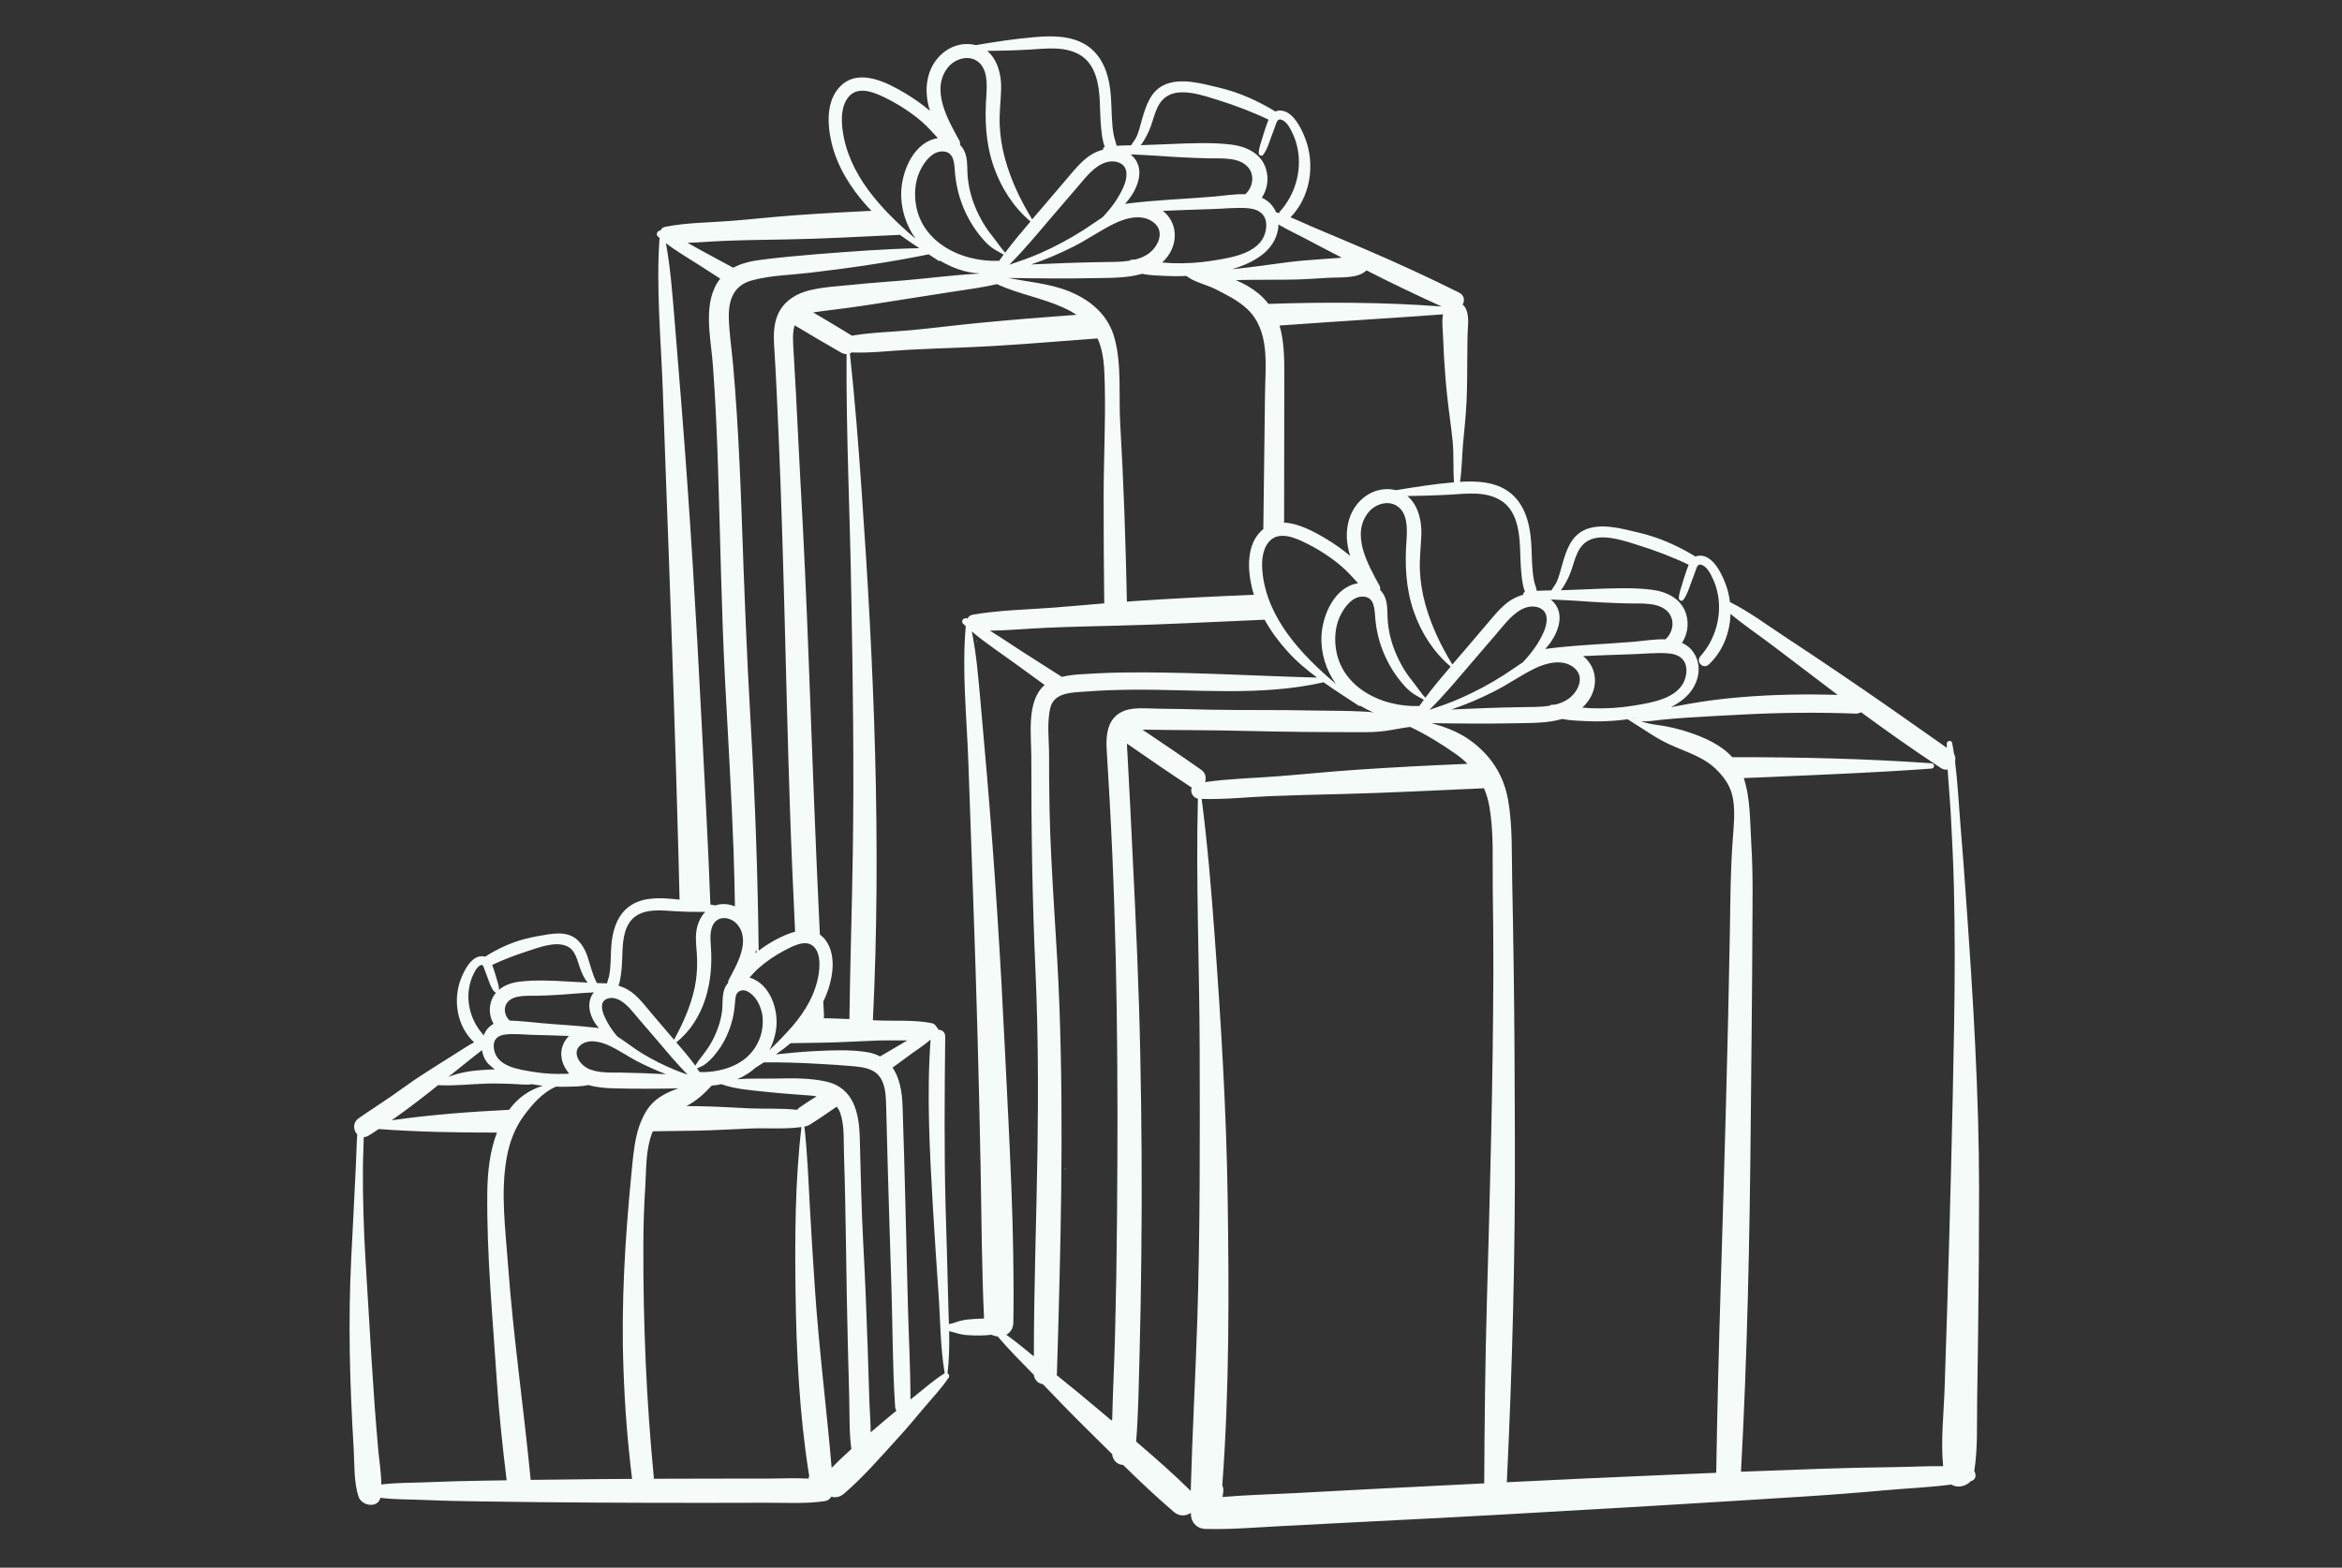 <?xml version="1.0" encoding="UTF-8"?> <svg xmlns="http://www.w3.org/2000/svg" xmlns:xlink="http://www.w3.org/1999/xlink" width="239" zoomAndPan="magnify" viewBox="0 0 179.25 120" height="160" preserveAspectRatio="xMidYMid meet" version="1.2"><rect x="0" y="0" width="179.25" height="120" fill="#333333" stroke="none"/><defs><clipPath id="8e231d2b4f"><path d="M 26.75 2.5 L 151.477 2.5 L 151.477 117.516 L 26.75 117.516 Z M 26.75 2.5 "></path></clipPath></defs><g id="ad25a5b2c7"><g clip-rule="nonzero" clip-path="url(#8e231d2b4f)"><path style=" stroke:none;fill-rule:nonzero;fill:#f5fbf9;fill-opacity:1;" d="M 150.504 69.18 C 150.355 67.094 150.207 65.004 150.031 62.922 C 149.906 61.398 149.832 59.84 149.633 58.305 C 149.684 58.109 149.664 57.895 149.555 57.711 C 149.512 57.426 149.469 57.145 149.41 56.867 C 149.367 56.629 149 56.691 149 56.926 C 149 57.031 149.004 57.137 149.004 57.242 C 146.273 55.312 143.527 53.387 140.758 51.512 C 139.371 50.574 137.984 49.641 136.582 48.723 C 135.227 47.836 133.867 46.812 132.406 46.086 C 132.352 45.629 132.246 45.18 132.09 44.75 C 131.793 43.941 131.102 42.465 130.055 42.535 C 129.949 42.539 129.859 42.566 129.773 42.605 C 128.43 41.785 126.977 41.133 125.434 40.773 C 124.148 40.469 122.477 39.98 121.219 40.594 C 120.223 41.086 119.875 42.156 119.586 43.148 C 119.43 43.66 119.332 44.18 119.086 44.664 C 119.051 44.738 118.852 44.984 118.742 45.195 C 118.371 45.199 118 45.207 117.625 45.227 C 117.57 44.965 117.465 44.707 117.41 44.445 C 117.32 44.008 117.289 43.566 117.262 43.121 C 117.227 42.379 117.227 41.645 117.133 40.91 C 116.969 39.598 116.477 38.273 115.309 37.527 C 114.266 36.859 112.961 36.809 111.742 36.883 C 111.895 35.934 111.891 34.93 111.977 33.98 C 112.078 32.867 112.203 31.766 112.25 30.648 C 112.293 29.574 112.297 28.508 112.301 27.434 C 112.301 26.855 112.312 26.285 112.32 25.707 C 112.336 25.062 112.465 24.336 112.234 23.723 C 112.168 23.547 112.066 23.418 111.949 23.316 C 112.121 23 112.082 22.594 111.648 22.383 C 109.293 21.211 106.871 20.094 104.453 19.062 C 103.273 18.562 102.098 18.055 100.914 17.562 C 100.215 17.277 99.5 16.93 98.773 16.633 C 100.273 15.094 100.664 12.68 99.93 10.68 C 99.633 9.871 98.941 8.395 97.895 8.461 C 97.789 8.469 97.699 8.496 97.613 8.535 C 96.266 7.711 94.816 7.062 93.273 6.699 C 91.988 6.398 90.316 5.906 89.055 6.523 C 88.062 7.016 87.715 8.086 87.422 9.078 C 87.27 9.59 87.172 10.109 86.926 10.594 C 86.887 10.668 86.691 10.914 86.582 11.121 C 86.211 11.129 85.836 11.137 85.465 11.156 C 85.406 10.895 85.305 10.637 85.25 10.371 C 85.16 9.938 85.125 9.492 85.102 9.051 C 85.062 8.309 85.062 7.574 84.973 6.84 C 84.805 5.527 84.316 4.203 83.148 3.457 C 81.969 2.703 80.461 2.73 79.117 2.848 C 77.633 2.977 76.16 3.203 74.688 3.453 C 74.582 3.426 74.477 3.406 74.367 3.391 C 72.863 3.203 71.555 4.242 71.109 5.641 C 70.805 6.609 70.891 7.566 71.172 8.48 C 70.586 7.988 69.965 7.547 69.305 7.152 C 67.938 6.336 65.805 5.211 64.387 6.535 C 63.207 7.637 63.309 9.52 63.652 10.957 C 64.086 12.766 65.117 14.402 66.352 15.773 C 66.465 15.898 66.586 16.016 66.703 16.137 C 64.762 16.23 62.816 16.336 60.879 16.477 C 59.246 16.59 57.617 16.777 55.984 16.906 C 54.316 17.039 52.57 17.035 50.93 17.359 C 50.73 17.398 50.609 17.512 50.551 17.648 C 50.328 17.633 50.172 17.938 50.348 18.098 C 50.391 18.137 50.438 18.172 50.48 18.207 C 50.207 22.078 50.594 26.039 50.73 29.906 C 50.867 33.895 51.016 37.883 51.164 41.875 C 51.457 49.77 51.715 57.668 51.93 65.559 C 51.957 66.664 51.988 67.766 52.012 68.867 C 51.828 68.852 51.645 68.824 51.461 68.809 C 50.406 68.711 49.211 68.695 48.289 69.297 C 47.359 69.898 46.969 70.941 46.828 72 C 46.758 72.57 46.758 73.141 46.73 73.715 C 46.715 74.027 46.691 74.336 46.633 74.641 C 46.594 74.848 46.504 75.062 46.457 75.277 C 46.199 75.262 45.945 75.258 45.688 75.25 C 45.336 74.605 45.207 73.93 44.969 73.23 C 44.699 72.441 44.25 71.742 43.395 71.527 C 42.918 71.41 42.418 71.453 41.934 71.527 C 41.348 71.621 40.754 71.723 40.184 71.871 C 39.094 72.152 38.07 72.637 37.121 73.234 C 37.074 73.219 37.02 73.203 36.965 73.199 C 36.094 73.113 35.516 74.297 35.266 74.961 C 34.648 76.586 34.988 78.59 36.285 79.785 C 35.738 80.074 35.211 80.449 34.703 80.758 C 33.879 81.262 33.066 81.797 32.25 82.316 C 31.461 82.82 30.707 83.395 29.934 83.926 C 29.152 84.465 28.344 84.977 27.566 85.52 C 27.551 85.523 27.539 85.535 27.527 85.547 C 27.5 85.566 27.469 85.586 27.445 85.605 C 26.98 85.934 27.035 86.52 27.34 86.832 C 27.289 87.594 27.281 88.359 27.242 89.105 C 27.18 90.301 27.121 91.5 27.066 92.691 C 26.945 95.133 26.793 97.566 26.766 100.008 C 26.734 102.398 26.777 104.789 26.879 107.18 C 26.93 108.422 26.992 109.664 27.07 110.906 C 27.141 112.09 27.07 113.445 27.445 114.57 C 27.68 115.277 28.918 115.48 29.113 114.652 C 30.25 114.797 31.438 114.77 32.566 114.82 C 34.008 114.887 35.453 114.91 36.902 114.93 C 39.84 114.973 42.781 115.008 45.715 115.02 C 48.605 115.035 51.496 115.043 54.387 115.039 C 55.836 115.035 57.277 115.035 58.723 115.031 C 60.18 115.027 61.695 115.121 63.137 114.906 C 63.375 114.867 63.527 114.738 63.625 114.566 C 63.934 114.656 64.289 114.609 64.605 114.332 C 66.121 113.023 67.453 111.473 68.801 109.996 C 69.473 109.262 70.102 108.5 70.742 107.738 C 71.379 106.984 72.07 106.262 72.617 105.441 C 72.695 105.324 72.629 105.184 72.52 105.125 C 72.648 104.07 72.668 102.988 72.645 101.902 C 72.797 101.938 72.949 101.961 73.094 102.012 C 73.414 102.117 73.742 102.184 74.078 102.203 C 74.691 102.242 75.293 102.242 75.902 102.172 C 76.043 102.246 76.195 102.289 76.359 102.301 C 77.227 103.328 78.188 104.277 79.129 105.242 C 79.18 105.66 79.48 105.906 79.824 105.961 C 80.84 107.02 81.852 108.074 82.891 109.102 C 83.633 109.832 84.371 110.57 85.117 111.305 C 85.18 111.844 85.562 112.121 85.961 112.137 C 87.223 113.375 88.508 114.59 89.844 115.734 C 90.273 116.102 90.785 116.051 91.148 115.805 C 91.113 116.434 91.531 117.016 92.266 117.035 C 94.176 117.09 96.109 116.918 98.02 116.82 C 99.938 116.723 101.855 116.625 103.773 116.523 C 107.609 116.328 111.445 116.133 115.281 115.918 C 122.859 115.492 130.438 115.043 138.012 114.559 C 140.121 114.426 142.234 114.262 144.344 114.07 C 145.984 113.922 147.691 113.859 149.344 113.637 C 149.469 113.707 149.605 113.762 149.773 113.781 C 150.148 113.824 150.574 113.676 150.832 113.383 C 151.242 113.289 151.281 112.887 151.105 112.609 C 151.379 110.875 151.297 109.082 151.324 107.332 C 151.352 105.48 151.379 103.621 151.402 101.77 C 151.445 98.176 151.473 94.578 151.473 90.984 C 151.465 83.707 151.02 76.434 150.504 69.18 Z M 120.137 43.996 C 120.488 43.168 120.598 42.078 121.363 41.508 C 122.426 40.719 124.254 41.379 125.375 41.727 C 126.699 42.141 127.992 42.629 129.246 43.23 C 129.184 43.379 129.129 43.531 129.078 43.676 C 128.953 44.039 128.84 44.402 128.73 44.77 C 128.629 45.098 128.496 45.453 128.496 45.797 C 128.496 45.949 128.715 46.066 128.824 45.934 C 129.145 45.527 129.301 44.941 129.488 44.457 C 129.594 44.191 129.688 43.918 129.785 43.652 C 129.871 43.414 129.949 43.117 130.266 43.246 C 130.68 43.418 130.926 43.938 131.105 44.32 C 131.285 44.695 131.406 45.105 131.484 45.52 C 131.793 47.176 131.273 48.977 130.148 50.227 C 129.762 50.656 130.363 51.266 130.785 50.867 C 131.855 49.863 132.41 48.438 132.449 46.988 C 133.48 47.859 134.625 48.617 135.691 49.43 C 137.105 50.504 138.523 51.574 139.938 52.652 C 140.176 52.832 140.414 53.012 140.652 53.191 C 138.207 53.121 135.773 53.16 133.324 53.359 C 131.957 53.469 130.613 53.637 129.27 53.875 C 128.809 53.957 128.348 54.043 127.887 54.133 C 128.254 53.945 128.598 53.723 128.914 53.453 C 129.914 52.609 130.41 51.125 129.621 49.949 C 129.387 49.598 129.082 49.363 128.734 49.211 C 129.141 48.582 129.281 47.816 129.066 47.055 C 128.73 45.844 127.586 45.289 126.418 45.141 C 124.875 44.949 123.242 45.039 121.691 45.098 C 120.949 45.125 120.203 45.16 119.465 45.184 C 119.785 44.781 120.051 44.195 120.137 43.996 Z M 91.938 58.926 C 90.457 57.883 88.945 56.863 87.438 55.852 C 88.723 55.871 90 55.887 91.285 55.891 C 94.098 55.902 96.91 56 99.73 56.027 C 101.16 56.043 102.59 56.039 104.023 56.047 C 104.695 56.051 105.398 56.043 106.066 55.945 C 106.707 55.855 107.301 55.715 107.934 55.645 C 109.168 56.23 110.316 56.938 111.445 57.734 C 111.766 57.957 112.055 58.199 112.316 58.469 C 109.488 58.586 106.656 58.73 103.836 58.922 C 101.82 59.059 99.816 59.266 97.805 59.422 C 95.961 59.566 94.066 59.605 92.23 59.867 C 92.336 59.547 92.281 59.164 91.938 58.926 Z M 78.934 57.934 C 78.93 63.41 79.004 68.867 79.254 74.34 C 79.457 78.906 79.473 83.473 79.406 88.035 C 79.328 93.297 79.129 98.566 79.129 103.828 C 78.441 103.258 77.742 102.695 77.023 102.168 C 77.328 102.004 77.555 101.695 77.559 101.23 C 77.668 94.23 77.246 87.199 76.906 80.211 C 76.574 73.277 76.133 66.348 75.547 59.434 C 75.379 57.457 75.203 55.484 75.027 53.508 C 74.867 51.789 74.73 50.031 74.379 48.336 C 75.461 49.254 76.68 50.047 77.816 50.879 C 78.527 51.402 79.238 51.918 79.953 52.434 C 78.547 53.648 78.934 56.215 78.934 57.934 Z M 81.27 51.812 C 80.422 51.266 79.574 50.723 78.723 50.188 C 77.742 49.57 76.77 48.891 75.766 48.277 C 77.199 48.258 78.645 48.117 80.066 48.055 C 81.883 47.977 83.703 47.934 85.523 47.891 C 89.168 47.805 92.805 47.605 96.445 47.453 C 96.559 47.445 96.672 47.441 96.789 47.438 C 97.27 48.309 97.867 49.113 98.527 49.844 C 99.207 50.605 99.988 51.262 100.805 51.867 C 96.348 51.75 91.902 51.48 87.441 51.469 C 86.285 51.465 85.137 51.48 83.98 51.543 C 83.102 51.598 82.141 51.605 81.27 51.812 Z M 85.738 32.43 C 85.613 30.305 85.867 28.008 85.316 25.93 C 84.836 24.109 83.484 22.969 81.789 22.285 C 80.324 21.699 78.723 21.586 77.176 21.277 C 79.395 21.312 81.625 21.336 83.848 21.289 C 84.984 21.266 86.277 21.293 87.398 20.961 C 88 21.082 88.668 21.094 89.211 21.121 C 89.742 21.148 90.273 21.148 90.809 21.125 C 91.414 21.609 92.355 21.789 93.027 22.133 C 93.859 22.559 94.715 22.973 95.41 23.609 C 97.234 25.277 96.844 27.949 96.82 30.18 C 96.777 33.617 96.734 37.062 96.691 40.5 C 96.648 40.531 96.602 40.566 96.562 40.605 C 95.383 41.707 95.484 43.59 95.828 45.027 C 95.871 45.199 95.918 45.367 95.973 45.531 C 92.871 45.656 89.77 45.809 86.672 46.02 C 86.531 46.027 86.391 46.043 86.25 46.055 C 86.156 41.508 86.004 36.965 85.738 32.43 Z M 65.199 25.695 C 65.191 25.691 65.184 25.684 65.176 25.676 C 64.207 25.082 63.227 24.492 62.238 23.914 C 62.406 23.887 62.574 23.863 62.73 23.844 C 63.41 23.758 64.086 23.668 64.766 23.582 C 66.078 23.41 67.383 23.199 68.691 22.992 L 72.805 22.348 C 73.973 22.168 75.156 22.016 76.312 21.75 C 77.93 22.508 79.727 22.793 81.379 23.543 C 81.727 23.699 82.066 23.883 82.387 24.098 C 79.898 24.277 77.41 24.48 74.93 24.719 C 73.211 24.883 71.496 25.109 69.773 25.27 C 68.266 25.41 66.699 25.441 65.199 25.695 Z M 67.359 80.867 C 67.074 80.715 66.746 80.602 66.371 80.539 C 65.137 80.34 63.809 80.391 62.566 80.449 C 61.504 80.496 60.438 80.598 59.383 80.711 C 59.77 80.438 60.152 80.156 60.512 79.852 C 61.379 79.844 62.25 79.828 63.117 79.812 C 64.461 79.785 65.797 79.699 67.133 79.652 C 67.883 79.621 68.668 79.652 69.441 79.641 C 69.277 79.742 69.113 79.836 68.957 79.93 C 68.422 80.238 67.891 80.555 67.359 80.867 Z M 61.188 84.781 C 61.113 84.832 61.055 84.895 61.008 84.957 C 59.84 84.816 58.605 84.895 57.445 84.844 C 56.102 84.781 54.77 84.695 53.43 84.676 C 53.133 84.668 52.836 84.668 52.539 84.668 C 53.305 84.266 53.91 83.715 54.48 83.094 C 54.723 83.086 54.973 83.047 55.211 82.992 C 56.254 83.367 57.434 83.449 58.527 83.566 C 59.684 83.691 60.836 83.773 61.996 83.859 C 62.168 83.871 62.336 83.891 62.5 83.922 C 62.051 84.195 61.613 84.484 61.188 84.781 Z M 40.891 82.059 C 39.742 81.871 37.938 81.668 37.793 80.199 C 37.734 79.555 38.102 79.246 38.711 79.184 C 39.453 79.105 40.238 79.211 40.984 79.223 C 41.836 79.23 42.688 79.273 43.543 79.301 C 42.996 79.848 42.77 80.66 43.137 81.504 C 43.254 81.766 43.402 81.992 43.566 82.184 C 43.469 82.188 43.363 82.195 43.262 82.199 C 42.465 82.227 41.672 82.184 40.891 82.059 Z M 54.406 72.426 C 54.359 71.801 54.285 70.855 54.887 70.434 C 55.359 70.105 56.051 70.328 56.402 70.73 C 57.496 71.965 56.414 73.805 55.789 74.977 C 55.738 75.066 55.727 75.156 55.73 75.238 C 55.727 75.242 55.715 75.25 55.711 75.258 C 55.188 75.859 55.352 76.68 55.262 77.406 C 55.16 78.215 54.879 78.984 54.5 79.699 C 54.312 80.047 54.094 80.371 53.848 80.688 C 53.723 80.852 53.602 81.012 53.477 81.176 C 53.379 81.305 53.301 81.441 53.215 81.57 C 52.762 80.953 52.262 80.367 51.766 79.789 C 53.949 78.031 54.617 75.121 54.406 72.426 Z M 57.559 21.461 C 58.977 21.074 60.535 21.051 61.992 20.879 C 65.043 20.52 68.074 20.082 71.082 19.469 C 71.336 19.637 71.59 19.805 71.84 19.965 C 71.879 19.988 71.918 19.977 71.945 19.957 C 72.512 20.289 73.113 20.559 73.746 20.734 C 74.145 20.844 74.531 20.898 74.922 20.93 C 74.926 20.934 74.938 20.941 74.941 20.945 C 73.027 21.039 71.098 21.305 69.207 21.461 C 67.918 21.57 66.621 21.656 65.336 21.789 C 64.219 21.906 63.059 21.957 61.965 22.219 C 61.051 22.441 60.191 22.926 59.699 23.754 C 59.207 24.574 59.195 25.57 59.254 26.492 C 59.398 28.77 59.492 31.059 59.594 33.34 C 60.004 42.859 60.141 52.391 60.461 61.91 C 60.566 65.047 60.707 68.188 60.855 71.32 C 60.355 71.449 59.859 71.676 59.43 71.902 C 58.953 72.152 58.5 72.445 58.066 72.77 C 58 66.949 57.793 61.137 57.453 55.316 C 57.148 50.09 56.953 44.859 56.77 39.621 C 56.68 36.984 56.562 34.348 56.395 31.715 C 56.312 30.422 56.219 29.141 56.102 27.852 C 55.996 26.66 55.801 25.461 55.781 24.266 C 55.762 22.926 56.164 21.836 57.559 21.461 Z M 72.133 11.59 C 73.117 11.602 73.031 12.676 73.105 13.383 C 73.188 14.16 73.359 14.922 73.641 15.652 C 73.953 16.461 74.363 17.207 74.887 17.891 C 75.152 18.227 75.43 18.559 75.758 18.836 C 76.09 19.109 76.445 19.281 76.816 19.488 C 76.703 19.645 76.59 19.805 76.473 19.965 C 73.504 20.09 70.23 18.438 70.047 15.152 C 70.004 14.402 70.121 13.633 70.473 12.961 C 70.785 12.34 71.363 11.586 72.133 11.59 Z M 80.527 16.574 C 81.133 15.867 81.746 15.156 82.352 14.449 C 82.84 13.883 83.32 13.242 83.934 12.793 C 84.43 12.43 85.078 12.207 85.676 12.465 C 86.43 12.789 86.258 13.691 85.992 14.301 C 85.605 15.18 85.039 15.949 84.383 16.633 C 83.898 16.949 83.426 17.289 82.969 17.582 C 81.902 18.266 80.781 18.867 79.621 19.379 C 78.844 19.723 78.043 19.996 77.246 20.266 C 78.414 19.105 79.461 17.82 80.527 16.574 Z M 88.418 11.914 C 89.793 12.016 91.16 12.09 92.539 12.121 C 93.465 12.141 94.805 12.012 95.496 12.77 C 96.062 13.391 95.898 14.34 95.309 14.867 C 94.477 14.836 93.586 14.996 92.867 15.051 C 90.621 15.242 88.344 15.305 86.109 15.605 C 86.18 15.52 86.254 15.438 86.324 15.352 C 87.109 14.383 87.703 12.852 86.594 11.867 C 86.566 11.848 86.543 11.832 86.52 11.816 C 87.156 11.852 87.797 11.871 88.418 11.914 Z M 96.906 17.434 C 96.707 19.367 94.344 19.703 92.812 19.953 C 91.793 20.117 90.75 20.18 89.715 20.145 C 89.461 20.133 89.203 20.117 88.949 20.094 C 89.094 19.961 89.234 19.812 89.355 19.645 C 90.227 18.473 90.059 16.961 89 16.141 C 90.215 16.098 91.438 16.035 92.656 16.008 C 93.617 15.988 94.633 15.855 95.59 15.945 C 96.461 16.035 96.996 16.527 96.906 17.434 Z M 104.566 20.715 C 104.57 20.711 104.574 20.703 104.582 20.695 C 106.477 21.66 108.406 22.586 110.34 23.461 C 105.949 23.129 101.5 23.113 97.082 23.262 C 96.863 22.973 96.605 22.703 96.297 22.449 C 95.789 22.035 95.207 21.703 94.594 21.449 C 94.945 21.438 95.289 21.422 95.617 21.422 C 96.633 21.418 97.652 21.414 98.668 21.406 C 99.688 21.402 100.703 21.316 101.719 21.262 C 102.559 21.211 103.938 21.336 104.566 20.715 Z M 85.262 17.125 C 86.18 16.672 87.496 16.316 88.363 17.086 C 89.211 17.828 88.555 19.031 87.766 19.508 C 87.496 19.676 87.195 19.785 86.883 19.867 C 86.789 19.867 86.691 19.871 86.598 19.887 C 86.531 19.895 86.477 19.922 86.434 19.961 C 85.75 20.066 85.031 20.051 84.371 20.062 C 82.559 20.09 80.738 20.16 78.918 20.242 C 80.055 19.867 81.164 19.379 82.195 18.859 C 83.246 18.328 84.211 17.641 85.262 17.125 Z M 57.688 74.949 C 57.582 74.898 57.473 74.863 57.359 74.832 C 57.594 74.574 57.828 74.316 58.078 74.094 C 58.672 73.574 59.332 73.129 60.027 72.762 C 60.641 72.441 61.66 71.867 62.273 72.453 C 62.734 72.895 62.754 73.676 62.695 74.27 C 62.535 75.887 61.676 77.379 60.625 78.582 C 60.074 79.211 59.492 79.812 58.887 80.383 C 59.184 79.824 59.367 79.207 59.426 78.547 C 59.531 77.219 58.973 75.555 57.688 74.949 Z M 57.914 72.891 C 57.879 72.914 57.844 72.941 57.812 72.965 C 57.832 72.875 57.855 72.781 57.871 72.688 C 57.883 72.754 57.902 72.824 57.914 72.891 Z M 52.633 82.258 C 52.297 82.145 51.961 82.023 51.637 81.891 C 50.777 81.539 49.953 81.117 49.156 80.641 C 48.539 80.273 47.914 79.758 47.25 79.34 C 46.863 78.891 46.531 78.398 46.285 77.848 C 46.102 77.449 45.883 76.777 46.359 76.504 C 46.766 76.27 47.266 76.43 47.621 76.676 C 48.113 77.02 48.492 77.531 48.879 77.984 C 49.352 78.535 49.82 79.082 50.293 79.629 C 51.051 80.516 51.797 81.434 52.633 82.258 Z M 45.457 75.965 C 44.895 76.613 45.062 77.617 45.559 78.34 C 45.645 78.469 45.746 78.586 45.844 78.707 C 45.832 78.707 45.816 78.699 45.801 78.699 C 45.656 78.668 45.508 78.648 45.355 78.645 C 44.062 78.492 42.758 78.441 41.465 78.32 C 40.68 78.246 39.891 78.156 39.098 78.125 C 39.07 78.125 39.039 78.125 39.012 78.125 C 38.629 77.773 38.488 77.168 38.836 76.73 C 39.312 76.129 40.398 76.238 41.07 76.223 C 42.105 76.199 43.145 76.133 44.176 76.043 C 44.598 76.004 45.027 75.988 45.457 75.965 Z M 44.898 81.734 C 44.336 81.418 43.801 80.582 44.391 80.039 C 44.977 79.492 45.941 79.727 46.582 80.02 C 47.402 80.395 48.148 80.93 48.957 81.336 C 49.594 81.652 50.277 81.961 50.98 82.227 C 49.82 82.168 48.656 82.121 47.496 82.102 C 46.648 82.09 45.668 82.164 44.898 81.734 Z M 53.547 82.066 C 53.48 81.973 53.418 81.875 53.352 81.781 C 53.566 81.684 53.773 81.609 53.969 81.465 C 54.227 81.27 54.449 81.051 54.66 80.801 C 55.039 80.352 55.363 79.859 55.605 79.328 C 55.867 78.754 56.062 78.156 56.164 77.535 C 56.211 77.234 56.242 76.934 56.266 76.633 C 56.285 76.387 56.305 76.074 56.523 75.918 C 57 75.57 57.582 76.086 57.852 76.461 C 58.164 76.906 58.344 77.445 58.375 77.984 C 58.441 79.137 57.969 80.23 57.098 80.98 C 56.148 81.777 54.781 82.102 53.547 82.066 Z M 65.27 65.367 C 65.207 69.582 65.066 73.797 65.012 78.008 C 64.383 77.98 63.754 77.953 63.117 77.941 C 63.094 77.941 63.07 77.941 63.047 77.941 C 63.059 77.867 63.07 77.793 63.066 77.707 C 63.047 77.363 63.027 77.016 63.012 76.672 C 63.164 76.355 63.297 76.035 63.402 75.707 C 63.785 74.551 63.961 73.023 63.195 71.977 C 63.059 71.797 62.91 71.652 62.75 71.539 C 62.414 64.539 62.156 57.527 61.895 50.523 C 61.723 45.98 61.523 41.445 61.266 36.91 C 61.137 34.672 61.047 32.438 60.926 30.203 C 60.863 29.086 60.793 27.973 60.734 26.855 C 60.707 26.309 60.625 25.516 60.82 24.902 C 62.004 25.613 63.195 26.316 64.387 26.996 C 64.531 27.078 64.664 27.105 64.793 27.102 C 64.754 33.312 65.066 39.535 65.16 45.746 C 65.281 52.293 65.371 58.832 65.27 65.367 Z M 96.645 43.977 C 96.543 43.164 96.555 42.164 97.102 41.496 C 97.875 40.551 99.238 41.211 100.105 41.648 C 101.027 42.117 101.898 42.688 102.68 43.355 C 103.137 43.746 103.535 44.203 103.945 44.645 C 102.145 44.922 101.219 47.07 101.141 48.684 C 101.082 49.988 101.484 51.293 102.242 52.348 C 99.613 50.121 97.07 47.414 96.645 43.977 Z M 106.871 38.699 C 107.75 39.215 107.707 40.457 107.652 41.336 C 107.516 43.215 107.586 45.031 108.215 46.832 C 108.777 48.445 109.723 49.922 111.027 51.027 C 110.359 51.809 109.699 52.594 109.09 53.41 C 108.793 53.09 108.539 52.699 108.273 52.359 C 107.961 51.969 107.664 51.582 107.41 51.152 C 106.945 50.359 106.586 49.512 106.379 48.613 C 106.281 48.164 106.215 47.707 106.199 47.246 C 106.18 46.742 106.199 46.219 106.012 45.742 C 105.922 45.512 105.789 45.324 105.633 45.16 C 105.648 45.055 105.645 44.941 105.578 44.82 C 104.719 43.25 103.363 40.906 104.742 39.215 C 105.219 38.613 106.176 38.285 106.871 38.699 Z M 120.578 45.984 C 121.953 46.086 123.324 46.164 124.699 46.191 C 125.625 46.211 126.965 46.082 127.66 46.84 C 128.223 47.461 128.059 48.41 127.469 48.938 C 126.637 48.91 125.75 49.066 125.027 49.125 C 122.785 49.312 120.504 49.375 118.27 49.676 C 118.344 49.59 118.414 49.512 118.484 49.426 C 119.27 48.453 119.867 46.922 118.754 45.938 C 118.73 45.918 118.707 45.906 118.68 45.887 C 119.316 45.926 119.953 45.941 120.578 45.984 Z M 117.836 46.535 C 118.59 46.859 118.418 47.762 118.152 48.375 C 117.766 49.254 117.203 50.02 116.543 50.703 C 116.059 51.02 115.586 51.359 115.129 51.652 C 114.062 52.336 112.941 52.938 111.781 53.449 C 111.004 53.793 110.207 54.066 109.406 54.336 C 110.574 53.184 111.625 51.898 112.695 50.656 C 113.301 49.949 113.91 49.238 114.52 48.531 C 115.004 47.965 115.488 47.324 116.098 46.875 C 116.59 46.5 117.238 46.277 117.836 46.535 Z M 102.203 49.223 C 102.16 48.473 102.277 47.707 102.629 47.031 C 102.949 46.414 103.523 45.656 104.293 45.668 C 105.277 45.676 105.191 46.75 105.27 47.457 C 105.348 48.234 105.52 49 105.805 49.73 C 106.113 50.535 106.523 51.281 107.051 51.965 C 107.312 52.305 107.59 52.633 107.918 52.91 C 108.254 53.188 108.605 53.359 108.977 53.562 C 108.863 53.723 108.75 53.879 108.633 54.043 C 105.66 54.156 102.387 52.508 102.203 49.223 Z M 114.355 52.926 C 115.406 52.398 116.367 51.711 117.418 51.191 C 118.336 50.738 119.652 50.383 120.52 51.152 C 121.363 51.895 120.711 53.098 119.922 53.574 C 119.652 53.742 119.352 53.852 119.039 53.934 C 118.945 53.934 118.848 53.938 118.754 53.949 C 118.688 53.961 118.633 53.988 118.59 54.027 C 117.906 54.133 117.188 54.117 116.527 54.129 C 114.715 54.156 112.895 54.227 111.074 54.309 C 112.215 53.934 113.324 53.445 114.355 52.926 Z M 121.16 50.219 C 122.379 50.176 123.602 50.113 124.816 50.082 C 125.777 50.062 126.793 49.93 127.75 50.02 C 128.617 50.102 129.16 50.598 129.062 51.508 C 128.863 53.441 126.5 53.773 124.969 54.023 C 123.949 54.191 122.906 54.25 121.871 54.215 C 121.617 54.203 121.359 54.191 121.105 54.164 C 121.25 54.031 121.391 53.883 121.512 53.719 C 122.387 52.551 122.219 51.043 121.16 50.219 Z M 125.098 54.973 C 125.098 54.988 125.094 54.996 125.094 55.012 C 125.074 55 125.055 54.992 125.031 54.984 C 125.055 54.977 125.074 54.973 125.098 54.973 Z M 114.863 38.305 C 116.023 39.02 116.266 40.5 116.332 41.754 C 116.371 42.465 116.367 43.184 116.441 43.895 C 116.488 44.324 116.539 44.863 116.719 45.309 C 116.617 45.332 116.574 45.426 116.586 45.523 C 116.18 45.633 115.789 45.82 115.453 46.062 C 114.855 46.508 114.387 47.078 113.91 47.645 C 113.328 48.332 112.746 49.012 112.16 49.699 C 111.828 50.09 111.496 50.477 111.16 50.863 C 110.273 49.418 109.551 47.906 109.094 46.27 C 108.859 45.422 108.715 44.559 108.676 43.684 C 108.633 42.738 108.758 41.812 108.789 40.871 C 108.816 39.797 108.512 38.629 107.719 37.969 C 108.812 37.953 109.906 37.926 111 37.863 C 112.273 37.781 113.727 37.598 114.863 38.305 Z M 111.281 36.918 C 109.793 37.047 108.32 37.277 106.848 37.523 C 106.742 37.496 106.637 37.477 106.527 37.461 C 105.023 37.277 103.715 38.312 103.273 39.711 C 102.965 40.68 103.051 41.637 103.336 42.551 C 102.746 42.062 102.125 41.617 101.469 41.227 C 100.59 40.703 99.398 40.055 98.281 40.004 C 98.285 36.25 98.293 32.496 98.297 28.746 C 98.301 27.426 98.285 26.105 97.93 24.918 C 99.07 24.836 100.211 24.754 101.348 24.68 C 104.379 24.465 107.418 24.293 110.445 24.062 C 110.34 24.594 110.426 25.184 110.445 25.711 C 110.465 26.25 110.492 26.789 110.52 27.328 C 110.582 28.41 110.668 29.473 110.789 30.547 C 110.906 31.621 111.074 32.688 111.18 33.762 C 111.281 34.809 111.207 35.879 111.285 36.922 C 111.293 36.918 111.289 36.918 111.281 36.918 Z M 102.703 19.727 C 102.301 19.75 101.898 19.781 101.496 19.812 C 100.516 19.891 99.531 19.945 98.559 20.074 C 97.578 20.203 96.602 20.332 95.621 20.461 C 95.195 20.52 94.742 20.555 94.293 20.602 C 95.191 20.344 96.059 19.965 96.758 19.375 C 97.406 18.824 97.844 18.008 97.852 17.184 C 98.586 17.617 99.387 17.984 100.125 18.379 C 100.98 18.836 101.84 19.277 102.703 19.727 Z M 87.98 9.922 C 88.332 9.098 88.441 8.008 89.211 7.438 C 90.27 6.648 92.098 7.309 93.219 7.656 C 94.543 8.07 95.836 8.559 97.09 9.16 C 97.027 9.309 96.973 9.461 96.922 9.605 C 96.797 9.965 96.684 10.328 96.574 10.699 C 96.473 11.027 96.34 11.379 96.34 11.723 C 96.34 11.875 96.559 11.996 96.668 11.863 C 96.988 11.457 97.145 10.871 97.332 10.387 C 97.438 10.121 97.531 9.848 97.629 9.578 C 97.715 9.34 97.793 9.047 98.109 9.176 C 98.527 9.348 98.77 9.867 98.949 10.25 C 99.129 10.625 99.25 11.035 99.328 11.445 C 99.637 13.105 99.117 14.902 97.992 16.156 C 97.941 16.207 97.914 16.262 97.895 16.316 C 97.82 16.293 97.742 16.266 97.664 16.246 C 97.613 16.121 97.547 15.996 97.465 15.879 C 97.23 15.523 96.926 15.293 96.578 15.137 C 96.984 14.512 97.125 13.742 96.91 12.984 C 96.574 11.773 95.43 11.219 94.262 11.07 C 92.719 10.879 91.086 10.969 89.535 11.027 C 88.793 11.055 88.047 11.09 87.309 11.113 C 87.629 10.711 87.895 10.125 87.98 9.922 Z M 78.844 3.793 C 80.109 3.715 81.562 3.523 82.699 4.23 C 83.859 4.949 84.105 6.43 84.172 7.684 C 84.211 8.395 84.203 9.113 84.281 9.824 C 84.328 10.254 84.375 10.793 84.559 11.238 C 84.457 11.262 84.414 11.355 84.426 11.453 C 84.02 11.562 83.625 11.746 83.293 11.992 C 82.695 12.434 82.227 13.008 81.75 13.57 C 81.168 14.258 80.586 14.941 79.996 15.629 C 79.668 16.016 79.332 16.402 79 16.789 C 78.113 15.348 77.391 13.836 76.934 12.195 C 76.699 11.352 76.555 10.488 76.516 9.613 C 76.473 8.668 76.598 7.742 76.625 6.801 C 76.656 5.727 76.348 4.555 75.559 3.898 C 76.66 3.883 77.754 3.859 78.844 3.793 Z M 72.57 5.141 C 73.059 4.543 74.016 4.211 74.715 4.629 C 75.594 5.145 75.551 6.387 75.496 7.266 C 75.359 9.145 75.43 10.961 76.059 12.762 C 76.621 14.375 77.566 15.852 78.871 16.957 C 78.203 17.734 77.543 18.523 76.934 19.34 C 76.637 19.02 76.383 18.629 76.117 18.289 C 75.805 17.898 75.508 17.512 75.258 17.082 C 74.789 16.289 74.43 15.438 74.223 14.543 C 74.125 14.094 74.059 13.633 74.043 13.176 C 74.023 12.668 74.043 12.148 73.855 11.672 C 73.766 11.441 73.633 11.25 73.477 11.09 C 73.492 10.984 73.488 10.871 73.422 10.75 C 72.547 9.176 71.195 6.828 72.57 5.141 Z M 64.484 9.906 C 64.383 9.094 64.391 8.094 64.941 7.426 C 65.715 6.48 67.074 7.141 67.945 7.578 C 68.867 8.047 69.734 8.617 70.52 9.285 C 70.977 9.676 71.375 10.133 71.785 10.574 C 69.984 10.852 69.059 13 68.98 14.613 C 68.918 15.918 69.324 17.219 70.078 18.277 C 67.453 16.051 64.914 13.344 64.484 9.906 Z M 60.023 18.332 C 62.949 18.285 65.879 18.113 68.805 17.98 C 68.828 17.98 68.852 17.98 68.875 17.977 C 69.363 18.328 69.859 18.668 70.363 18.996 C 67.754 19.055 65.164 19.246 62.562 19.453 C 61.117 19.574 59.66 19.703 58.219 19.891 C 57.492 19.98 56.758 20.148 56.117 20.492 C 55.477 20.145 54.836 19.793 54.191 19.453 C 53.672 19.18 53.152 18.879 52.625 18.586 C 53.605 18.559 54.598 18.465 55.562 18.434 C 57.047 18.375 58.531 18.355 60.023 18.332 Z M 53.691 55.141 C 53.289 47.203 52.809 39.262 52.184 31.34 C 52 29.055 51.816 26.77 51.629 24.484 C 51.465 22.531 51.324 20.547 50.969 18.613 C 51.809 19.266 52.77 19.805 53.652 20.383 C 54.141 20.703 54.633 21.012 55.125 21.328 C 53.73 23.098 54.402 25.812 54.555 27.859 C 54.758 30.516 54.871 33.18 54.957 35.844 C 55.133 41.273 55.215 46.703 55.496 52.125 C 55.719 56.43 55.984 60.73 56.141 65.039 C 56.191 66.484 56.227 67.934 56.25 69.379 C 56.039 69.297 55.82 69.238 55.578 69.211 C 55.277 69.184 55 69.223 54.746 69.309 C 54.621 69.285 54.5 69.262 54.371 69.238 C 54.199 64.531 53.93 59.828 53.691 55.141 Z M 47.641 72.812 C 47.684 71.859 47.812 70.688 48.688 70.109 C 49.527 69.551 50.641 69.691 51.594 69.746 C 52.387 69.797 53.18 69.809 53.977 69.805 C 53.59 70.207 53.352 70.773 53.285 71.375 C 53.207 72.094 53.352 72.809 53.355 73.523 C 53.367 74.219 53.312 74.91 53.172 75.586 C 52.871 77.004 52.281 78.324 51.59 79.59 C 51.465 79.441 51.336 79.293 51.211 79.148 C 50.758 78.621 50.309 78.086 49.855 77.555 C 49.461 77.086 49.082 76.59 48.629 76.18 C 48.27 75.855 47.836 75.598 47.375 75.469 C 47.363 75.453 47.355 75.438 47.344 75.426 C 47.453 75.145 47.496 74.82 47.535 74.527 C 47.613 73.953 47.617 73.383 47.641 72.812 Z M 40.434 72.789 C 41.277 72.512 42.5 72.043 43.371 72.418 C 44.047 72.703 44.18 73.516 44.402 74.133 C 44.535 74.492 44.715 74.906 44.98 75.215 C 44.457 75.188 43.93 75.156 43.406 75.129 C 42.207 75.062 40.941 75 39.746 75.145 C 39.168 75.215 38.605 75.41 38.188 75.77 C 38.207 75.512 38.094 75.223 38.027 74.977 C 37.949 74.695 37.863 74.406 37.766 74.133 C 37.738 74.039 37.703 73.949 37.672 73.859 C 38.559 73.438 39.488 73.098 40.434 72.789 Z M 35.91 75.598 C 35.965 75.285 36.051 74.977 36.184 74.684 C 36.309 74.414 36.477 74.039 36.758 73.898 C 36.945 73.801 36.984 73.93 37.043 74.098 C 37.125 74.305 37.191 74.52 37.277 74.723 C 37.43 75.105 37.559 75.629 37.852 75.926 C 37.891 75.965 37.93 75.98 37.973 75.98 C 37.793 76.184 37.652 76.43 37.57 76.719 C 37.406 77.297 37.5 77.883 37.777 78.371 C 37.645 78.441 37.523 78.535 37.406 78.648 C 37.23 78.824 37.102 79.039 37.012 79.273 C 36.992 79.23 36.969 79.184 36.934 79.141 C 36.098 78.199 35.684 76.84 35.91 75.598 Z M 35.148 81.766 C 35.516 81.465 35.891 81.168 36.262 80.875 C 36.473 80.707 36.688 80.555 36.891 80.383 C 36.953 80.797 37.125 81.188 37.422 81.48 C 37.566 81.617 37.719 81.742 37.875 81.863 C 37.645 81.867 37.422 81.871 37.191 81.887 C 36.203 81.938 35.227 82.07 34.316 82.434 C 34.594 82.211 34.871 81.984 35.148 81.766 Z M 32.961 83.52 C 33.148 83.371 33.34 83.219 33.527 83.066 C 34.777 83.137 36.012 82.98 37.266 82.945 C 37.906 82.926 38.539 82.949 39.18 82.969 C 39.691 82.984 40.219 83.07 40.73 82.992 C 40.805 83.008 40.875 83.023 40.945 83.031 C 41.148 83.062 41.348 83.09 41.547 83.113 C 40.492 83.43 39.633 84.039 38.965 84.953 C 35.957 85.102 32.949 85.328 29.977 85.754 C 30.996 85.043 31.996 84.281 32.961 83.52 Z M 32.707 113.461 C 31.562 113.508 30.344 113.488 29.184 113.633 C 29.18 112.719 29.02 111.793 28.941 110.898 C 28.84 109.754 28.75 108.609 28.664 107.461 C 28.488 105.027 28.344 102.586 28.199 100.145 C 28.062 97.758 27.883 95.367 27.82 92.973 C 27.785 91.781 27.766 90.582 27.777 89.387 C 27.781 88.617 27.828 87.828 27.84 87.043 C 27.957 87.039 28.086 87.004 28.219 86.922 C 28.477 86.766 28.73 86.594 28.984 86.426 C 31.988 86.648 35.012 86.699 38.035 86.695 C 37.484 88.137 37.316 89.723 37.297 91.258 C 37.242 96.059 37.715 100.887 38.023 105.672 C 38.191 108.227 38.469 110.766 38.777 113.312 C 38.199 113.32 37.621 113.332 37.043 113.34 C 35.598 113.363 34.152 113.398 32.707 113.461 Z M 40.617 113.281 C 40.086 107.785 39.285 102.328 38.883 96.816 C 38.688 94.125 38.293 91.234 38.793 88.559 C 39.004 87.414 39.41 86.332 40.102 85.395 C 40.754 84.512 41.527 83.629 42.547 83.18 C 42.836 83.191 43.125 83.195 43.414 83.184 C 43.891 83.172 44.5 83.176 45.035 83.055 C 45.664 83.242 46.355 83.293 47.004 83.312 C 48.645 83.352 50.285 83.344 51.93 83.312 C 51.203 83.551 50.449 83.914 49.914 84.465 C 49.332 85.059 48.926 86.059 48.738 86.852 C 48.5 87.855 48.418 88.902 48.32 89.922 C 47.836 94.871 47.535 99.828 47.719 104.797 C 47.816 107.59 48.027 110.363 48.371 113.141 C 48.375 113.164 48.383 113.18 48.387 113.203 C 47.496 113.207 46.605 113.211 45.715 113.223 C 44.012 113.238 42.312 113.258 40.617 113.281 Z M 58.863 113.18 C 57.414 113.18 55.973 113.184 54.527 113.184 C 53.031 113.184 51.543 113.191 50.047 113.195 C 50.047 113.18 50.047 113.164 50.047 113.148 C 49.465 107.164 49.215 101.18 49.242 95.172 C 49.246 93.703 49.297 92.242 49.391 90.781 C 49.469 89.461 49.422 87.973 49.914 86.719 C 49.934 86.676 49.957 86.641 49.977 86.598 C 51.125 86.586 52.277 86.57 53.422 86.547 C 54.766 86.52 56.102 86.434 57.441 86.383 C 58.715 86.336 60.074 86.449 61.34 86.273 C 60.855 90.387 60.836 94.633 60.887 98.758 C 60.945 103.438 61.176 108.211 61.91 112.84 C 61.914 112.883 61.93 112.914 61.938 112.953 C 61.91 113.023 61.895 113.102 61.891 113.184 C 60.887 113.129 59.859 113.172 58.863 113.18 Z M 63.652 112.359 C 63.262 107.781 62.68 103.23 62.371 98.641 C 62.23 96.531 62.094 94.422 61.98 92.309 C 61.871 90.285 61.793 88.25 61.566 86.234 C 61.586 86.23 61.605 86.23 61.621 86.227 C 61.633 86.227 61.637 86.223 61.648 86.219 C 61.746 86.203 61.855 86.168 61.965 86.098 C 62.672 85.66 63.355 85.18 64.043 84.707 C 64.148 84.852 64.246 85.008 64.312 85.203 C 64.645 86.16 64.559 87.27 64.594 88.262 C 64.754 93.145 64.762 98.035 64.891 102.926 C 64.926 104.316 64.961 105.703 65 107.094 C 65.031 108.359 64.988 109.664 65.16 110.918 C 64.637 111.387 64.133 111.871 63.652 112.359 Z M 66.641 109.641 C 66.633 108.789 66.559 107.934 66.535 107.098 C 66.492 105.758 66.449 104.414 66.406 103.074 C 66.32 100.438 66.211 97.801 66.07 95.164 C 65.926 92.488 65.879 89.797 65.805 87.113 C 65.754 85.203 65.355 83.258 63.211 82.785 C 61.992 82.512 60.625 82.531 59.379 82.559 C 58.414 82.578 57.406 82.531 56.422 82.613 C 56.754 82.473 57.062 82.301 57.355 82.102 C 57.516 81.992 57.664 81.871 57.809 81.742 C 58.027 81.605 58.246 81.465 58.461 81.324 C 59.879 81.309 61.289 81.352 62.707 81.438 C 63.453 81.48 64.191 81.52 64.938 81.586 C 65.551 81.637 66.258 81.672 66.816 81.973 C 67.855 82.539 67.801 83.969 67.832 84.988 C 67.875 86.523 67.91 88.055 67.953 89.594 C 68.035 92.562 68.133 95.539 68.227 98.508 C 68.324 101.57 68.309 104.652 68.512 107.711 C 68.523 107.824 68.555 107.91 68.605 107.992 C 68.27 108.258 67.941 108.527 67.617 108.809 C 67.289 109.086 66.965 109.363 66.641 109.641 Z M 70.004 106.875 C 69.898 106.961 69.789 107.043 69.684 107.129 C 69.684 104.734 69.551 102.332 69.488 99.945 C 69.422 97.359 69.363 94.77 69.297 92.18 C 69.23 89.656 69.168 87.125 69.078 84.598 C 69.039 83.551 68.848 82.504 68.316 81.723 C 68.684 81.453 69.059 81.184 69.422 80.91 C 69.988 80.48 70.664 80.07 71.223 79.578 C 70.914 83.852 71.16 88.207 71.406 92.477 C 71.535 94.66 71.68 96.844 71.832 99.023 C 71.977 101.035 71.961 103.125 72.305 105.117 C 71.484 105.629 70.754 106.277 70.004 106.875 Z M 74.078 101.004 C 73.738 101.043 73.406 101.117 73.094 101.234 C 72.949 101.293 72.781 101.316 72.629 101.359 C 72.605 100.574 72.57 99.793 72.559 99.023 C 72.516 96.844 72.434 94.66 72.375 92.477 C 72.258 88.098 72.297 83.734 72.344 79.355 C 72.348 78.992 72.082 78.816 71.809 78.82 C 71.797 78.734 71.75 78.656 71.68 78.613 C 71.609 78.473 71.492 78.355 71.316 78.32 C 69.98 78.051 68.504 78.172 67.137 78.109 C 67.027 78.105 66.918 78.098 66.809 78.094 C 67.473 64.523 66.891 50.875 65.93 37.34 C 65.688 33.91 65.422 30.473 65.047 27.051 C 65.098 27.035 65.141 27.004 65.191 26.977 C 66.613 27.039 68.09 26.852 69.508 26.777 C 70.996 26.699 72.484 26.641 73.977 26.586 C 77.043 26.465 80.109 26.199 83.168 25.969 C 83.445 25.949 83.727 25.93 84.004 25.906 C 84.504 26.996 84.523 28.23 84.555 29.418 C 84.625 32.277 84.473 35.141 84.469 38.008 C 84.469 40.734 84.477 43.461 84.516 46.184 C 83.223 46.293 81.926 46.414 80.633 46.512 C 78.586 46.668 76.465 46.699 74.438 47.055 C 74.238 47.09 74.121 47.207 74.059 47.348 C 74.051 47.348 74.047 47.344 74.043 47.344 C 73.785 47.223 73.492 47.535 73.723 47.758 C 73.785 47.82 73.855 47.871 73.918 47.93 C 73.613 51.352 73.992 54.879 74.113 58.301 C 74.238 61.75 74.363 65.203 74.48 68.648 C 74.727 75.527 74.922 82.41 75.051 89.293 C 75.121 93.168 75.141 97.051 75.316 100.93 C 74.906 100.938 74.496 100.961 74.078 101.004 Z M 80.875 105.262 C 80.887 105.211 80.895 105.164 80.895 105.113 C 81.176 95.809 81.422 86.449 81.09 77.148 C 80.91 72.062 80.434 67 80.328 61.918 C 80.297 60.539 80.293 59.164 80.293 57.789 C 80.293 56.633 80.109 55.293 80.395 54.16 C 80.699 52.945 82.195 53.012 83.223 52.93 C 84.309 52.844 85.402 52.809 86.496 52.797 C 91.43 52.738 96.449 53.336 101.305 52.227 C 102.188 52.852 103.109 53.434 104.008 54.031 C 104.047 54.055 104.082 54.043 104.113 54.023 C 104.438 54.219 104.777 54.391 105.129 54.535 C 104.906 54.504 104.68 54.48 104.457 54.473 C 103.125 54.398 101.781 54.414 100.449 54.387 C 97.828 54.328 95.207 54.375 92.582 54.324 C 91.242 54.293 89.91 54.258 88.574 54.246 C 87.508 54.238 86.168 54.023 85.34 54.863 C 84.668 55.547 84.652 56.578 84.707 57.469 C 84.781 58.758 84.863 60.051 84.934 61.34 C 85.523 71.992 85.59 82.676 85.492 93.34 C 85.469 96.309 85.418 99.277 85.34 102.242 C 85.289 104.371 85.168 106.52 85.125 108.66 C 85.102 108.68 85.078 108.703 85.059 108.727 C 84.703 108.422 84.34 108.121 83.98 107.816 C 82.957 106.945 81.918 106.105 80.875 105.262 Z M 86.957 110.348 C 87.133 108.137 87.16 105.895 87.219 103.684 C 87.285 101.148 87.328 98.613 87.355 96.078 C 87.414 90.957 87.379 85.836 87.273 80.715 C 87.172 75.645 86.941 70.574 86.688 65.508 C 86.559 62.93 86.445 60.344 86.297 57.766 C 86.281 57.496 86.254 57.203 86.254 56.922 C 87.883 58.055 89.516 59.172 91.16 60.254 C 91.18 60.266 91.195 60.27 91.211 60.277 C 91.086 60.609 91.281 61.062 91.684 61.137 C 91.52 67.559 91.809 73.996 91.82 80.422 C 91.836 87.305 91.855 94.191 91.637 101.078 C 91.496 105.414 91.254 109.75 91.137 114.09 C 91.137 114.098 91.137 114.113 91.137 114.125 C 89.801 112.809 88.387 111.57 86.957 110.348 Z M 98.879 114.305 C 97.121 114.395 95.336 114.438 93.57 114.59 C 93.582 114.484 93.598 114.383 93.617 114.277 C 93.656 114.051 93.621 113.855 93.551 113.688 C 94.094 106.367 94.07 98.977 93.961 91.641 C 93.859 84.918 93.449 78.215 92.957 71.508 C 92.703 68.051 92.418 64.594 91.973 61.156 C 93.711 61.211 95.488 61.012 97.227 60.941 C 99.047 60.867 100.867 60.824 102.684 60.781 C 106.32 60.695 109.949 60.492 113.582 60.34 C 113.773 60.789 113.914 61.266 114 61.773 C 114.344 63.793 114.223 65.938 114.25 67.977 C 114.285 70.086 114.301 72.203 114.297 74.312 C 114.273 82.766 114.039 91.215 113.801 99.664 C 113.672 104.293 113.621 108.918 113.598 113.547 C 110.801 113.684 108.004 113.828 105.211 113.969 C 103.102 114.086 100.988 114.195 98.879 114.305 Z M 115.328 113.461 C 115.746 104.738 115.98 96.012 115.945 87.277 C 115.93 82.859 115.918 78.441 115.852 74.027 C 115.816 71.82 115.789 69.609 115.738 67.402 C 115.695 65.367 115.777 63.262 115.43 61.254 C 115.094 59.312 114.055 57.746 112.453 56.621 C 111.582 56.004 110.594 55.645 109.57 55.355 C 111.715 55.387 113.863 55.406 116.008 55.363 C 117.145 55.34 118.438 55.371 119.559 55.035 C 120.16 55.16 120.832 55.168 121.371 55.199 C 122.348 55.25 123.328 55.211 124.301 55.094 C 124.395 55.082 124.484 55.07 124.574 55.055 C 124.961 55.316 125.363 55.551 125.758 55.809 C 126.402 56.23 127.008 56.621 127.707 56.949 C 129.004 57.555 130.395 57.91 131.426 58.961 C 132.051 59.602 132.488 60.254 132.641 61.152 C 132.816 62.191 132.691 63.258 132.617 64.301 C 132.445 66.605 132.438 68.922 132.402 71.234 C 132.246 80.285 131.973 89.332 131.699 98.379 C 131.555 103.164 131.43 107.949 131.355 112.738 C 130.219 112.785 129.078 112.836 127.941 112.883 C 123.734 113.055 119.531 113.254 115.328 113.461 Z M 144.918 112.305 C 142.996 112.328 141.082 112.371 139.164 112.438 C 137.191 112.504 135.219 112.582 133.25 112.656 C 133.742 103.672 133.918 94.676 134 85.672 C 134.043 80.953 134.102 76.238 134.121 71.52 C 134.129 69.211 134.184 66.891 134.039 64.586 C 133.938 62.953 133.984 61.148 133.465 59.559 C 134.129 59.535 134.797 59.504 135.461 59.477 C 139.582 59.293 143.719 59.137 147.828 58.832 C 148.094 58.812 148.094 58.445 147.828 58.426 C 142.773 58.07 137.672 57.953 132.582 57.961 C 131.742 57.023 130.473 56.461 129.312 56.07 C 128.484 55.793 127.637 55.59 126.777 55.484 C 126.355 55.43 125.965 55.336 125.582 55.203 C 126.113 55.258 126.664 55.145 127.188 55.094 C 127.836 55.027 128.484 54.977 129.133 54.934 C 130.578 54.844 132.023 54.762 133.465 54.691 C 136.312 54.547 139.176 54.516 142.023 54.625 C 142.191 54.629 142.328 54.586 142.434 54.516 C 144.438 55.988 146.477 57.426 148.547 58.789 C 148.727 58.906 148.91 58.938 149.066 58.902 C 149.137 60.055 149.246 61.211 149.309 62.355 C 149.41 64.203 149.5 66.051 149.547 67.902 C 149.633 71.496 149.621 75.082 149.559 78.672 C 149.434 85.898 149.246 93.121 149.027 100.348 C 148.965 102.344 148.898 104.34 148.832 106.336 C 148.766 108.27 148.531 110.297 148.723 112.23 C 147.449 112.219 146.168 112.289 144.918 112.305 Z M 74.734 49.031 C 74.773 49.031 74.773 49.09 74.734 49.09 C 74.703 49.09 74.703 49.031 74.734 49.031 Z M 81.527 89.438 C 81.562 89.438 81.562 89.492 81.527 89.492 C 81.492 89.492 81.492 89.438 81.527 89.438 Z M 81.527 89.438 "></path></g></g></svg> 
